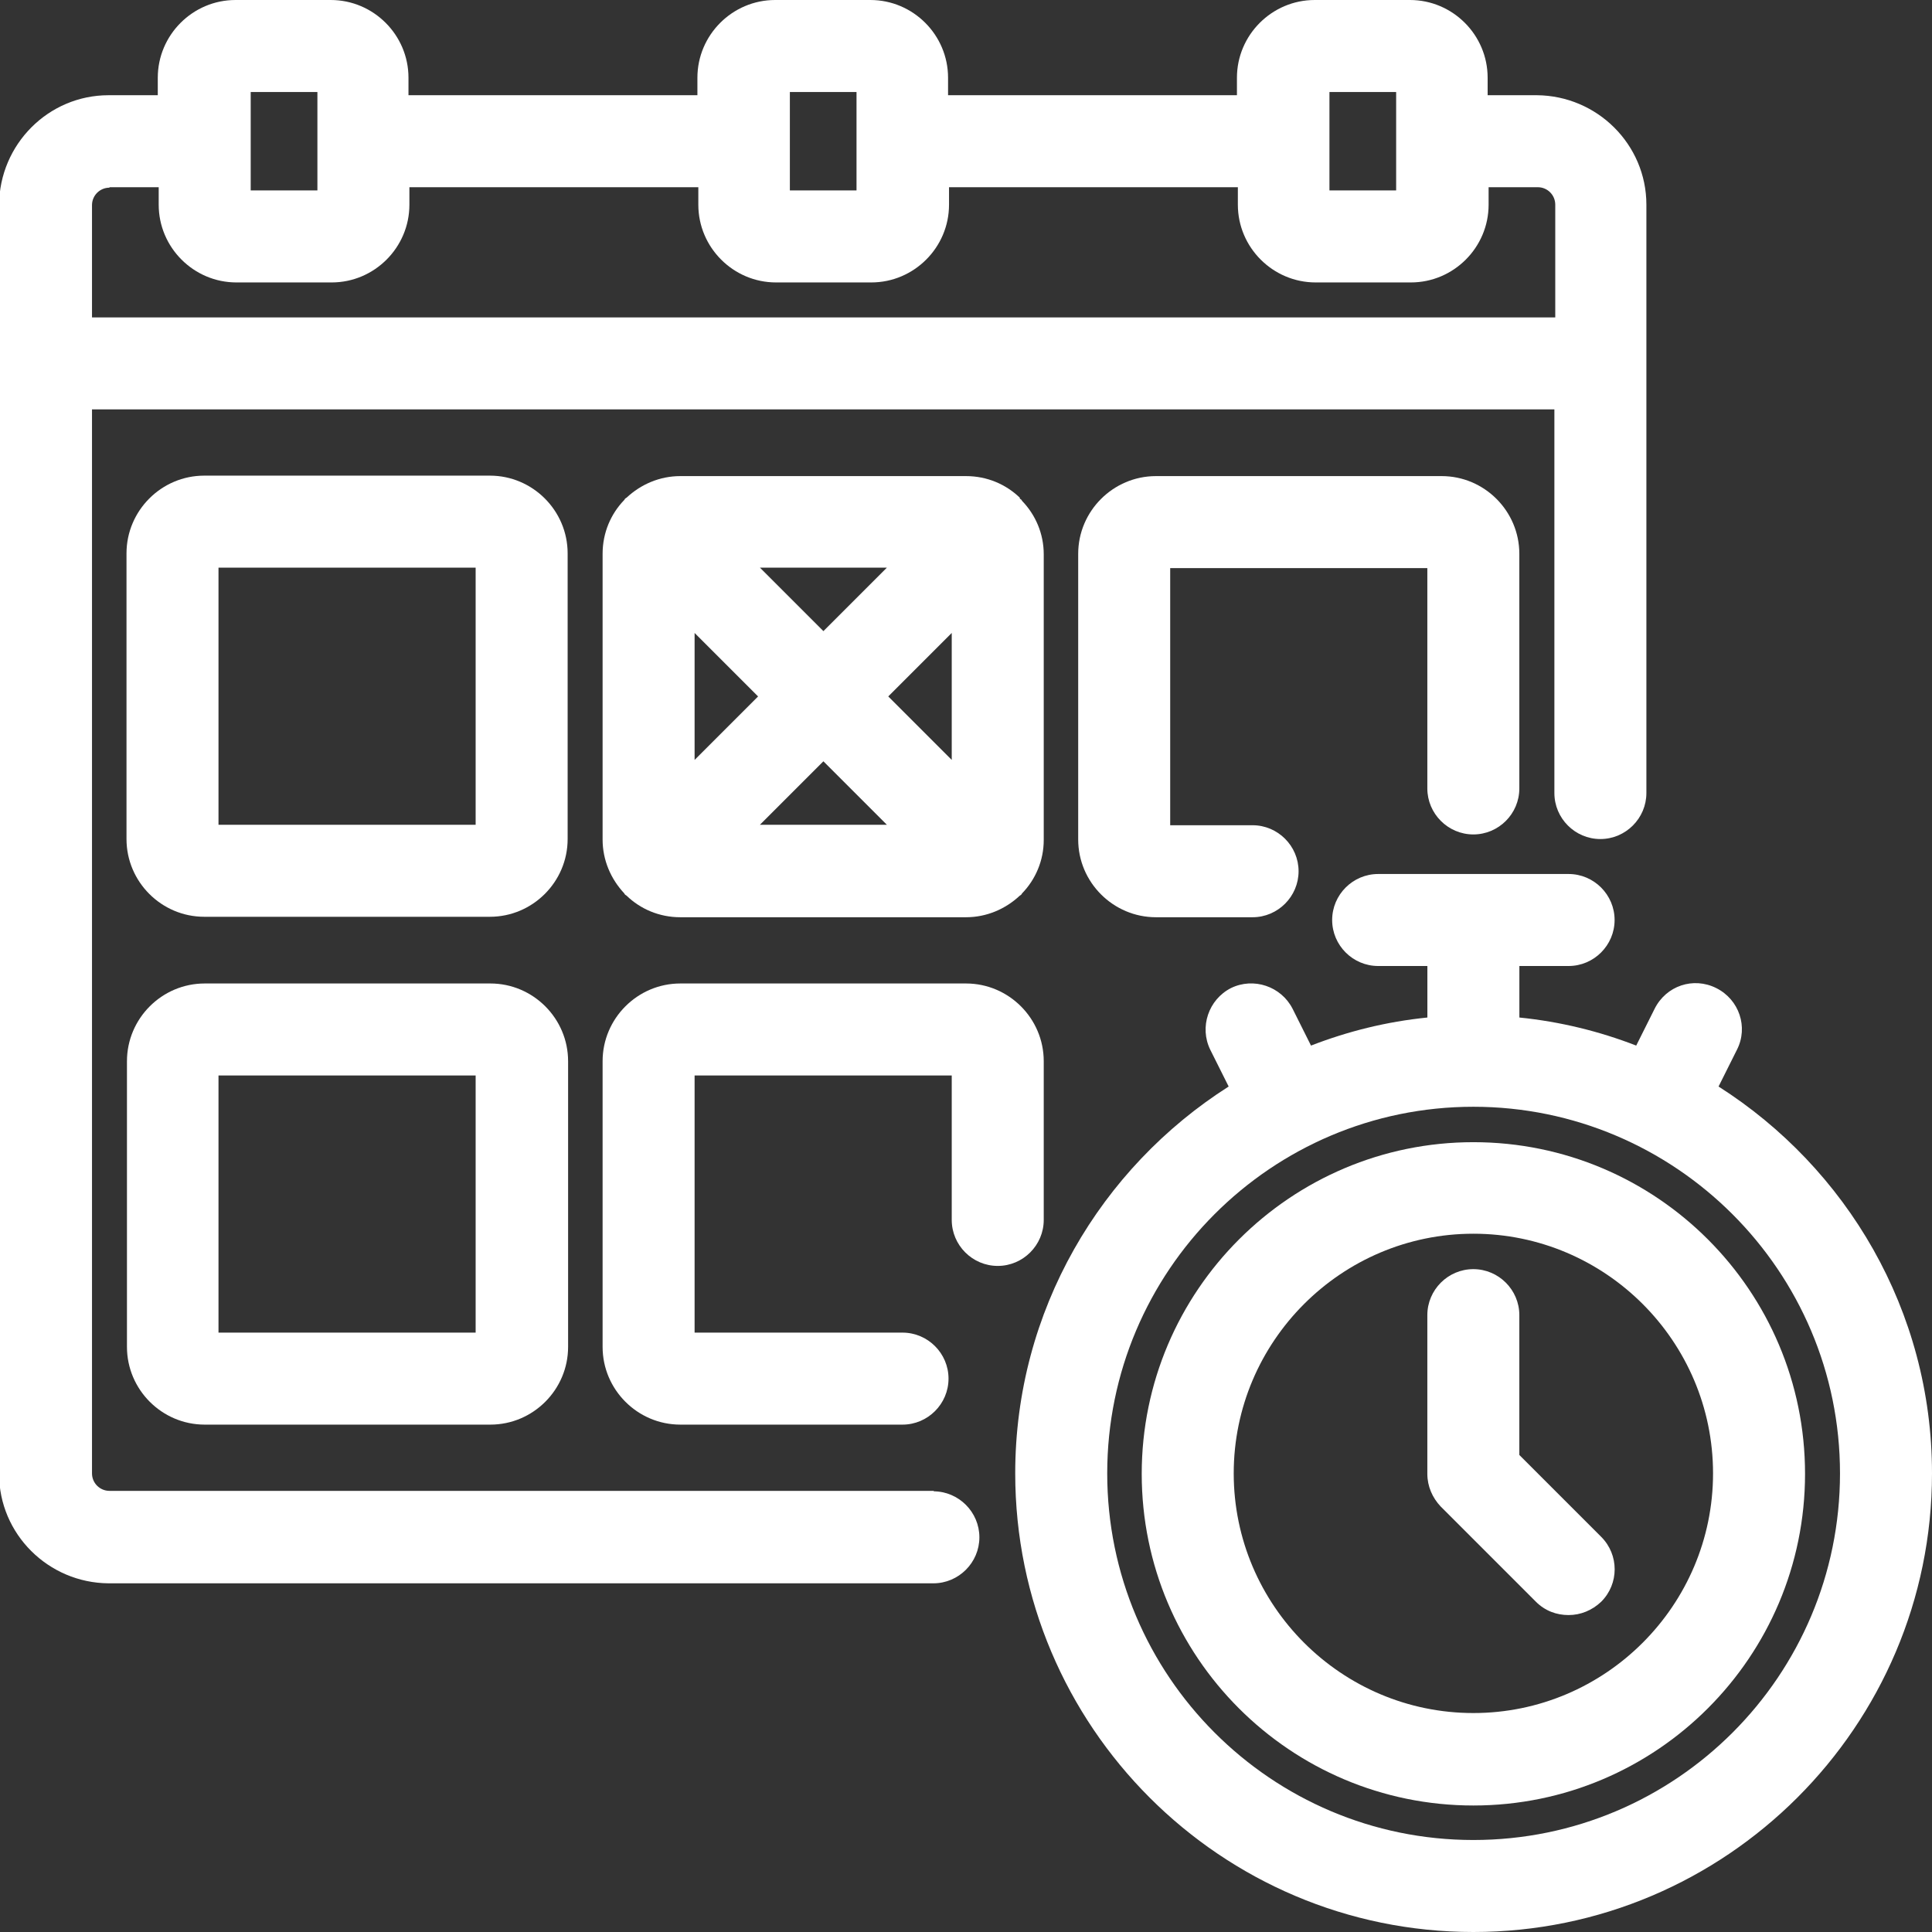 <svg width="42" height="42" viewBox="0 0 42 42" fill="none" xmlns="http://www.w3.org/2000/svg">
<rect x="0" y="0" width="42" height="42" fill="#333333" stroke="none"/>
<g clip-path="url(#clip0_280_84)">
<path d="M12.34 12.03C12.34 11.1 11.58 10.34 10.65 10.34H4.44C3.51 10.34 2.75 11.1 2.75 12.03V18.24C2.75 19.17 3.51 19.93 4.44 19.93H10.65C11.58 19.93 12.34 19.17 12.34 18.24V12.03ZM10.34 17.93H4.75V12.34H10.34V17.93Z" fill="white"/>
<path d="M10.66 21.38H4.45C3.52 21.38 2.76 22.14 2.76 23.07V29.28C2.76 30.21 3.52 30.97 4.45 30.97H10.66C11.59 30.97 12.35 30.21 12.35 29.28V23.07C12.35 22.14 11.59 21.38 10.66 21.38ZM10.34 28.97H4.75V23.38H10.34V28.97Z" fill="white"/>
<path d="M22.69 26.52V23.07C22.69 22.14 21.93 21.38 21 21.38H14.79C13.86 21.38 13.1 22.14 13.1 23.07V29.28C13.1 30.21 13.86 30.97 14.79 30.97H19.62C20.17 30.97 20.62 30.52 20.62 29.97C20.62 29.42 20.17 28.97 19.62 28.97H15.1V23.38H20.69V26.52C20.69 27.07 21.14 27.52 21.69 27.52C22.24 27.52 22.69 27.07 22.69 26.52Z" fill="white"/>
<path d="M32.029 18.14C32.58 18.14 33.029 17.69 33.029 17.14V12.04C33.029 11.11 32.27 10.35 31.34 10.35H25.13C24.2 10.35 23.439 11.11 23.439 12.04V18.25C23.439 19.18 24.2 19.94 25.13 19.94H27.23C27.779 19.94 28.23 19.49 28.23 18.94C28.23 18.39 27.779 17.94 27.23 17.94H25.439V12.35H31.029V17.14C31.029 17.69 31.48 18.14 32.029 18.14Z" fill="white"/>
<path d="M20.311 32.41H2.38C2.17 32.41 2 32.24 2 32.03V8.9H33.791V17.24C33.791 17.79 34.24 18.24 34.791 18.24C35.34 18.24 35.791 17.79 35.791 17.24V4.45C35.791 3.14 34.721 2.08 33.41 2.07H32.34V1.69C32.34 0.76 31.581 0 30.651 0H28.581C27.651 0 26.89 0.76 26.89 1.69V2.07H20.61V1.69C20.61 0.76 19.851 0 18.921 0H16.851C15.921 0 15.161 0.76 15.161 1.69V2.07H8.88V1.69C8.88 0.76 8.12 0 7.19 0H5.12C4.19 0 3.43 0.76 3.43 1.69V2.07H2.36C1.05 2.07 -0.01 3.14 -0.02 4.45V32.04C-0.02 33.35 1.05 34.41 2.36 34.42H20.291C20.84 34.42 21.291 33.97 21.291 33.42C21.291 32.87 20.84 32.42 20.291 32.42L20.311 32.41ZM28.901 2H30.351V4.14H28.901V2ZM17.171 2H18.62V4.14H17.171V2ZM5.45 2H6.9V4.14H5.45V2ZM2.38 4.07H3.45V4.45C3.45 5.38 4.21 6.14 5.14 6.14H7.21C8.14 6.14 8.9 5.38 8.9 4.45V4.07H15.181V4.45C15.181 5.38 15.941 6.14 16.87 6.14H18.941C19.87 6.14 20.631 5.38 20.631 4.45V4.07H26.91V4.45C26.91 5.38 27.671 6.14 28.601 6.14H30.671C31.601 6.14 32.361 5.38 32.361 4.45V4.07H33.431C33.641 4.07 33.81 4.24 33.81 4.45V6.9H2V4.46C2 4.25 2.17 4.08 2.38 4.08V4.07Z" fill="white"/>
<path d="M37.36 23.62L37.76 22.82C38.01 22.33 37.81 21.73 37.31 21.48C36.81 21.23 36.22 21.43 35.97 21.93L35.57 22.73C34.77 22.42 33.92 22.21 33.03 22.12V21H34.1C34.65 21 35.1 20.55 35.1 20C35.1 19.45 34.65 19 34.1 19H29.96C29.41 19 28.96 19.45 28.96 20C28.96 20.55 29.41 21 29.96 21H31.03V22.12C30.14 22.21 29.3 22.42 28.5 22.73L28.1 21.93C27.85 21.44 27.25 21.24 26.76 21.48C26.27 21.73 26.07 22.33 26.31 22.82L26.71 23.62C23.93 25.39 22.07 28.49 22.07 32.03C22.07 37.53 26.54 42 32.03 42C37.52 42 42 37.53 42 32.03C42 28.49 40.14 25.39 37.36 23.62ZM32.03 40C27.64 40 24.07 36.43 24.07 32.03C24.07 27.63 27.64 24.06 32.03 24.06C36.42 24.06 40 27.63 40 32.03C40 36.43 36.43 40 32.03 40Z" fill="white"/>
<path d="M32.03 24.83C28.06 24.83 24.82 28.06 24.82 32.04C24.82 36.02 28.05 39.25 32.03 39.25C36.01 39.25 39.24 36.02 39.24 32.04C39.24 28.06 36.01 24.83 32.03 24.83ZM32.03 37.24C29.16 37.24 26.82 34.9 26.82 32.03C26.82 29.16 29.16 26.82 32.03 26.82C34.9 26.82 37.24 29.16 37.24 32.03C37.24 34.9 34.9 37.24 32.03 37.24Z" fill="white"/>
<path d="M33.029 31.62V28.59C33.029 28.04 32.579 27.59 32.029 27.59C31.479 27.59 31.029 28.04 31.029 28.59V32.04C31.029 32.31 31.139 32.56 31.319 32.75L33.389 34.82C33.589 35.02 33.839 35.11 34.099 35.11C34.359 35.11 34.609 35.01 34.809 34.82C35.199 34.43 35.199 33.8 34.809 33.41L33.029 31.63V31.62Z" fill="white"/>
<path d="M22.17 10.82C21.87 10.53 21.46 10.35 21 10.35H14.79C14.34 10.35 13.93 10.53 13.62 10.82C13.62 10.82 13.6 10.83 13.59 10.84C13.58 10.85 13.58 10.86 13.57 10.87C13.28 11.17 13.1 11.58 13.1 12.04V18.25C13.1 18.7 13.28 19.11 13.57 19.42C13.57 19.42 13.58 19.44 13.59 19.45C13.6 19.46 13.61 19.46 13.62 19.47C13.92 19.76 14.33 19.94 14.79 19.94H21C21.45 19.94 21.86 19.76 22.17 19.47C22.17 19.47 22.19 19.46 22.2 19.45C22.21 19.44 22.21 19.43 22.22 19.42C22.51 19.12 22.69 18.71 22.69 18.26V12.05C22.69 11.6 22.51 11.19 22.22 10.89C22.22 10.89 22.21 10.87 22.2 10.86C22.19 10.85 22.18 10.85 22.17 10.84V10.82ZM20.69 16.52L19.31 15.14L20.69 13.76V16.52ZM15.1 13.76L16.48 15.14L15.1 16.52V13.76ZM16.52 12.34H19.28L17.9 13.72L16.52 12.34ZM17.9 16.55L19.28 17.93H16.52L17.9 16.55Z" fill="white"/>
</g>
<defs>
<clipPath id="clip0_280_84">
<rect width="42" height="42" fill="white"/>
</clipPath>
</defs>
</svg>
